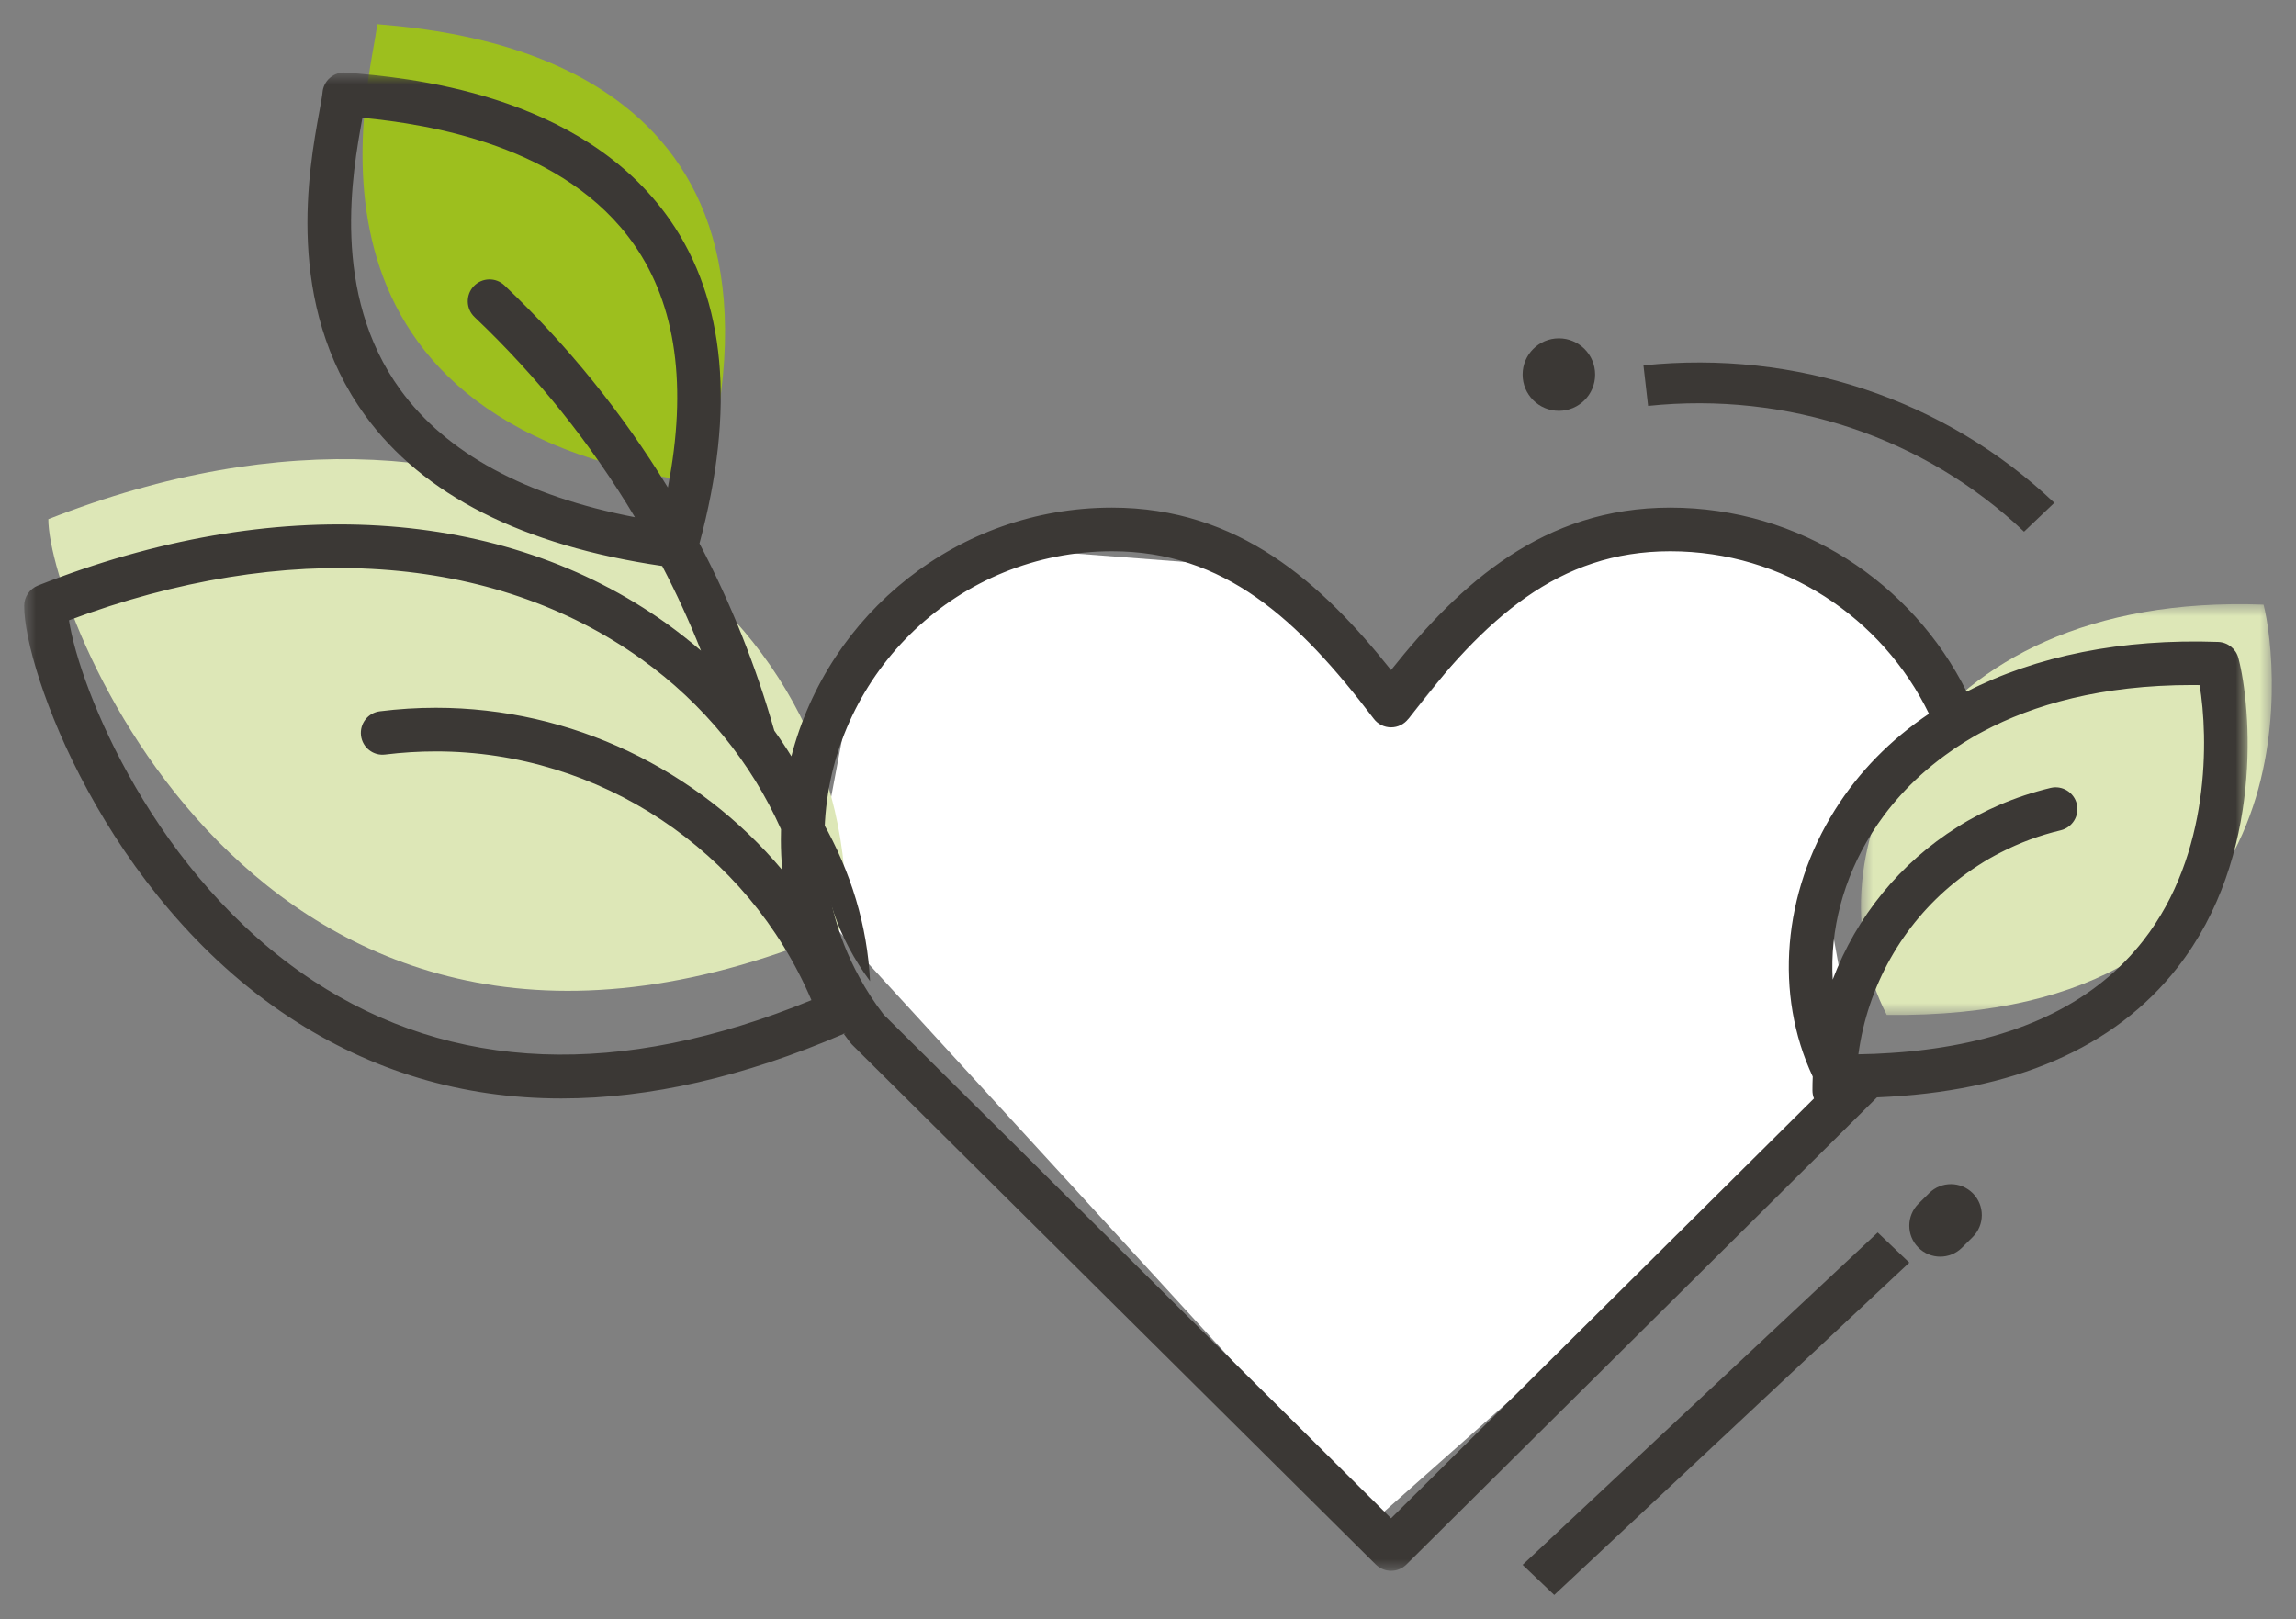 <?xml version="1.0" encoding="UTF-8"?>
<svg width="95px" height="67px" viewBox="0 0 95 67" version="1.1" xmlns="http://www.w3.org/2000/svg" xmlns:xlink="http://www.w3.org/1999/xlink">
    <rect x="0" y="0" width="95" height="67" fill="#808080" stroke="none"/>
    <title>heart</title>
    <defs>
        <polygon id="path-1" points="0 0 17 0 17 17 0 17"></polygon>
        <polygon id="path-3" points="0 0 92 0 92 62 0 62"></polygon>
    </defs>
    <g id="heart" stroke="none" stroke-width="1" fill="none" fill-rule="evenodd">
        <g id="Group-5-Copy" transform="translate(1, 1)">
            <polygon id="Path-2" fill="#FFFFFF" points="33.954 29 32.574 36.3 55.962 61.828 76 44.078 74.815 37.5 76 32 79.5 29 76.95 24 69 21 63.5 21 57.274 28.743 51.304 22.506 42.271 21.81 36.596 24"></polygon>
            <g id="Group-23">
                <path d="M1,20.483 C1,24.4 9.987,47.73 33.981,37.371 C34.592,24.139 20.457,12.822 1,20.483" id="Fill-1" fill="#DDE7B7"></path>
                <path d="M28.077,19 C9.94,16.502 14.456,1.985 14.603,0 C18.489,0.327 32.728,1.769 28.077,19" id="Fill-3" fill="#9DBF1E"></path>
                <g id="Group-7" transform="translate(76, 24)">
                    <mask id="mask-2" fill="white">
                        <use xlink:href="#path-1"></use>
                    </mask>
                    <g id="Clip-6"></g>
                    <path d="M16.657,0.019 C17.293,2.475 18.884,17.211 1.068,16.998 C-2.325,10.484 2.235,-0.515 16.657,0.019" id="Fill-5" fill="#DDE7B7" mask="url(#mask-2)"></path>
                </g>
                <path d="M33.033,33 C33.012,33.255 33,33.511 33,33.769 C33,35.839 33.686,37.823 35,39.601 C34.888,37.309 34.214,35.079 33.033,33 M34.094,41.985 C34.098,41.991 34.102,41.994 34.11,42 C34.152,41.988 34.189,41.972 34.231,41.96 C34.185,41.972 34.139,41.978 34.094,41.985" id="Fill-8" fill="#3B3835"></path>
                <path d="M65,14.5 C65,15.329 64.328,16 63.5,16 C62.672,16 62,15.329 62,14.5 C62,13.671 62.672,13 63.5,13 C64.328,13 65,13.671 65,14.5" id="Fill-10" fill="#3B3835"></path>
                <g id="Group-14" transform="translate(0, 2)">
                    <mask id="mask-4" fill="white">
                        <use xlink:href="#path-3"></use>
                    </mask>
                    <g id="Clip-13"></g>
                    <path d="M87.681,35.919 C85.73,38.416 82.701,39.932 78.649,40.437 C78.19,40.497 77.718,40.542 77.232,40.572 C76.8,40.603 76.356,40.621 75.899,40.627 L75.893,40.633 L75.893,40.627 C76.275,37.79 77.721,35.264 79.87,33.522 C80.186,33.264 80.519,33.023 80.864,32.803 C81.164,32.608 81.473,32.43 81.795,32.268 C82.563,31.874 83.391,31.564 84.265,31.357 C84.748,31.242 85.045,30.755 84.931,30.271 C84.814,29.787 84.331,29.489 83.848,29.603 C83.112,29.781 82.407,30.015 81.731,30.307 C81.437,30.433 81.149,30.572 80.867,30.719 C80.567,30.875 80.276,31.041 79.994,31.221 C77.625,32.704 75.815,34.924 74.831,37.535 C74.714,35.495 75.263,33.36 76.452,31.471 C77.049,30.52 78.006,29.326 79.486,28.25 C79.729,28.069 79.991,27.892 80.267,27.72 C80.519,27.564 80.783,27.407 81.062,27.263 C83.133,26.159 85.94,25.347 89.71,25.347 C89.809,25.347 89.911,25.347 90.013,25.35 C90.37,27.51 90.478,32.337 87.681,35.919 L87.681,35.919 Z M56.557,59.828 L35.563,38.984 C35.182,38.491 34.846,37.974 34.555,37.435 C33.606,35.697 33.111,33.757 33.111,31.733 C33.111,31.48 33.12,31.23 33.135,30.981 C33.522,24.758 38.7,19.81 45.009,19.81 C49.635,19.81 52.685,22.583 55.842,26.743 C56.01,26.968 56.278,27.098 56.557,27.098 C56.839,27.098 57.103,26.968 57.274,26.743 C60.432,22.583 63.482,19.81 68.107,19.81 C72.808,19.81 76.884,22.559 78.814,26.535 C77.232,27.6 75.917,28.932 74.927,30.508 C72.754,33.964 72.414,38.154 74.005,41.55 C73.996,41.74 73.993,41.929 73.993,42.121 C73.993,42.239 74.014,42.353 74.056,42.455 L56.557,59.828 Z M11.955,37.583 C5.4,33.267 2.29,25.506 1.855,22.667 C10.803,19.307 19.406,19.882 25.538,24.273 C28.116,26.12 30.088,28.559 31.316,31.314 C31.313,31.453 31.31,31.594 31.31,31.733 C31.31,32.16 31.328,32.584 31.37,33.005 C27.876,28.842 22.653,26.288 17.037,26.288 C16.263,26.288 15.482,26.337 14.72,26.433 C14.225,26.493 13.877,26.944 13.937,27.437 C13.997,27.934 14.447,28.286 14.939,28.222 C15.629,28.138 16.335,28.093 17.037,28.093 C23.806,28.093 29.944,32.196 32.574,38.386 C24.643,41.64 17.71,41.37 11.955,37.583 L11.955,37.583 Z M26.633,17.172 C24.769,14.116 22.5,11.304 19.874,8.81 C19.514,8.467 18.943,8.482 18.601,8.843 C18.259,9.207 18.274,9.779 18.637,10.122 C21.228,12.582 23.458,15.37 25.271,18.402 C20.729,17.524 17.466,15.752 15.563,13.126 C12.664,9.132 13.591,4.088 13.985,1.934 C13.988,1.916 13.994,1.895 13.997,1.874 C16.725,2.139 22.377,3.008 25.247,7.138 C26.982,9.634 27.447,13.003 26.633,17.172 L26.633,17.172 Z M91.619,24.237 C91.52,23.852 91.178,23.578 90.781,23.563 C86.804,23.419 83.247,24.141 80.372,25.621 C78.124,21.112 73.471,18.005 68.107,18.005 C62.866,18.005 59.423,21.13 56.557,24.727 C53.693,21.13 50.247,18.005 45.009,18.005 C38.643,18.005 33.273,22.384 31.745,28.295 C31.523,27.934 31.286,27.579 31.037,27.233 C30.274,24.544 29.236,21.948 27.942,19.488 C29.437,13.92 29.026,9.421 26.724,6.106 C23.035,0.794 15.717,0.199 13.312,0.003 C13.072,-0.018 12.838,0.061 12.655,0.217 C12.472,0.373 12.361,0.596 12.343,0.834 C12.331,0.972 12.277,1.267 12.214,1.61 C11.778,3.992 10.755,9.568 14.105,14.188 C16.494,17.482 20.63,19.578 26.399,20.42 C26.994,21.56 27.531,22.73 28.005,23.924 C27.552,23.533 27.078,23.16 26.585,22.805 C19.802,17.948 10.32,17.373 0.57,21.229 C0.225,21.365 -3.00163534e-05,21.699 -3.00163534e-05,22.069 C-3.00163534e-05,24.77 3.371,34.091 10.968,39.09 C14.375,41.333 18.139,42.455 22.227,42.455 C25.874,42.455 29.776,41.565 33.912,39.781 C33.906,39.775 33.903,39.772 33.9,39.766 C33.933,39.76 33.966,39.754 33.999,39.742 C33.969,39.754 33.942,39.769 33.912,39.781 C33.996,39.899 34.084,40.016 34.174,40.133 C34.198,40.166 34.225,40.197 34.252,40.224 L55.923,61.738 C56.101,61.913 56.329,62 56.557,62 C56.788,62 57.016,61.913 57.193,61.738 L76.662,42.41 C82.314,42.179 86.492,40.371 89.101,37.029 C92.699,32.421 92.138,26.231 91.619,24.237 L91.619,24.237 Z" id="Fill-12" fill="#3B3835" mask="url(#mask-4)"></path>
                </g>
                <path d="M82.747,21 C78.633,17.093 72.964,15.194 67.192,15.796 L67,14.119 C73.309,13.463 79.504,15.536 84,19.806 L82.747,21 Z" id="Fill-15" fill="#3B3835"></path>
                <path d="M76.999,41.999 L76.999,42.001 L77.001,41.999 C77.001,41.999 77,42 76.999,41.999" id="Fill-17" fill="#3B3835"></path>
                <path d="M79.279,51 C78.95,51 78.62,50.873 78.37,50.62 C77.873,50.118 77.877,49.307 78.379,48.809 L78.821,48.371 C79.323,47.873 80.132,47.877 80.63,48.379 C81.127,48.882 81.123,49.693 80.621,50.19 L80.179,50.629 C79.93,50.877 79.604,51 79.279,51" id="Fill-19" fill="#3B3835"></path>
                <polygon id="Fill-21" fill="#3B3835" points="63.308 65 62 63.753 76.692 50 78 51.247"></polygon>
            </g>
        </g>
    </g>
</svg>